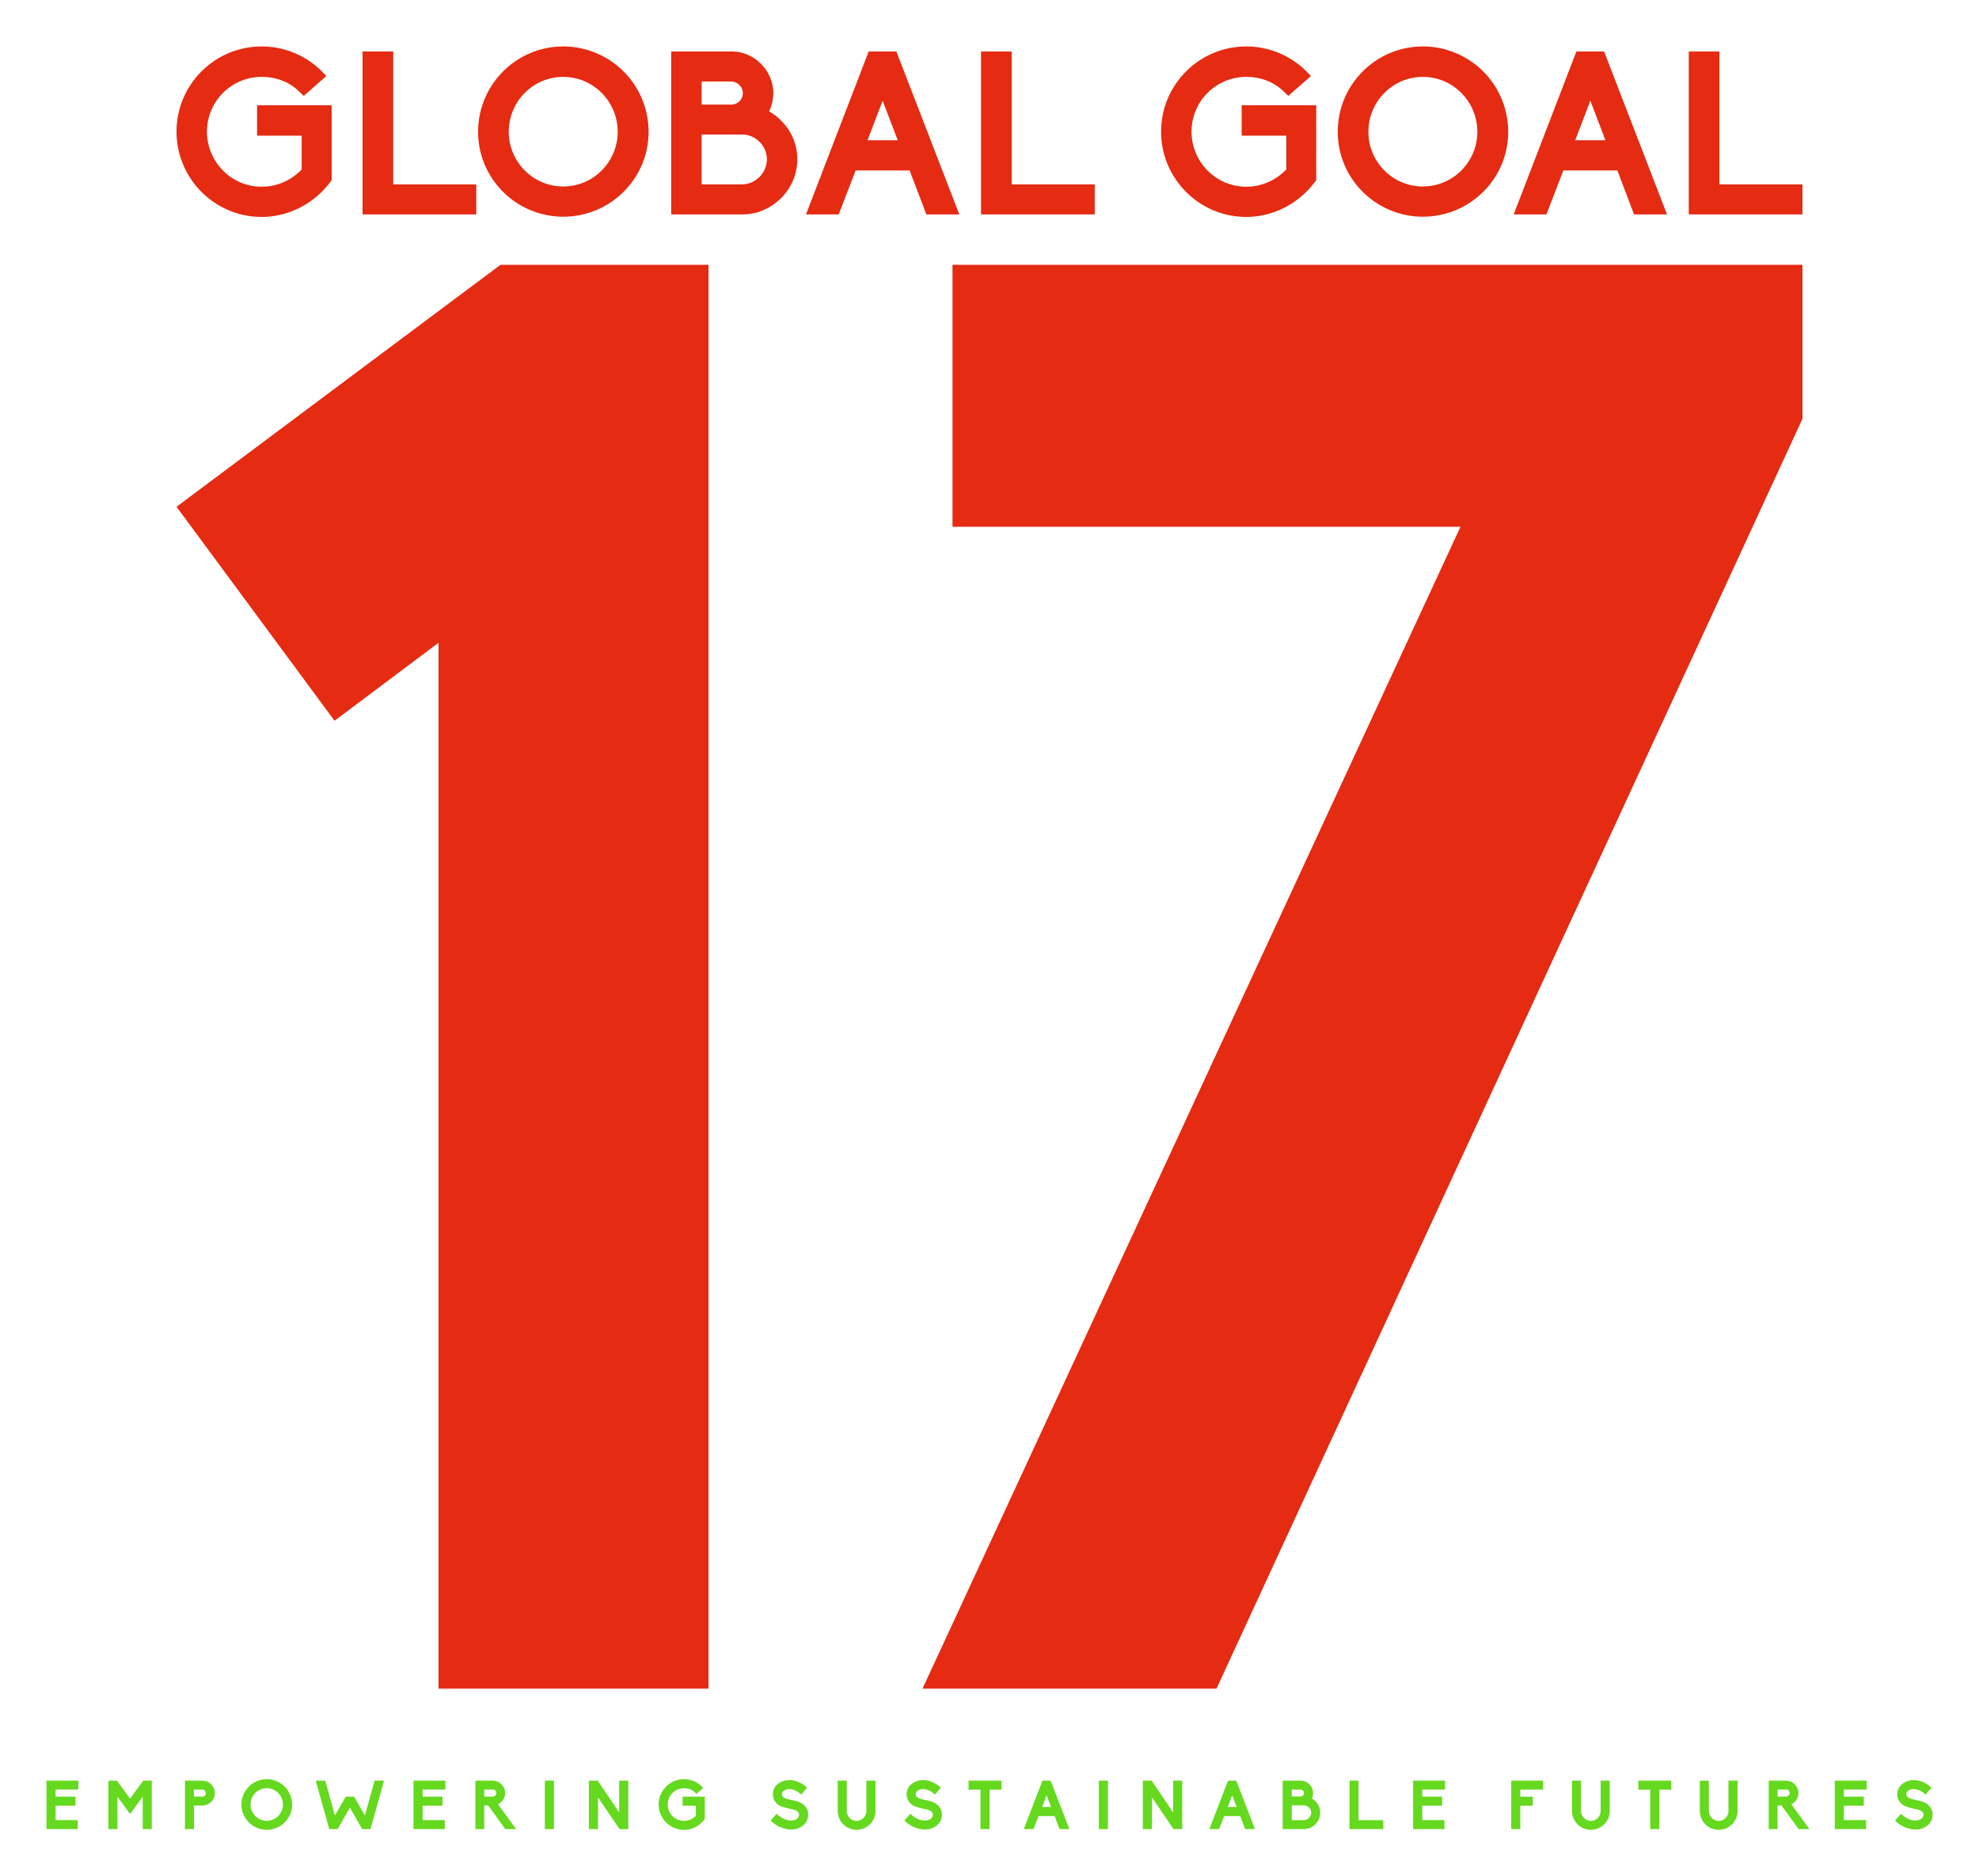 <?xml version="1.0" encoding="UTF-8"?>
<svg data-bbox="73.895 73.89 2999.995 2836.793" viewBox="0 0 3147.783 2984.574" height="2984.574" width="3147.783" xmlns="http://www.w3.org/2000/svg" data-type="color">
    <g>
        <path d="M416.174 345.029c-74.609 0-135.388-60.779-135.388-135.752 0-74.609 60.78-135.387 135.388-135.387 18.197 0 36.03 3.639 52.408 10.554s31.3 16.741 43.674 29.48l6.915 6.915-36.031 31.663-6.187-5.823c-15.65-16.014-37.123-24.385-60.78-24.385a86.983 86.983 0 0 0-86.982 86.983c0 48.405 38.942 87.711 86.983 87.711 24.384 0 46.585-9.826 63.69-27.296v-53.864h-70.969v-48.404h118.646v119.374l-1.82 2.183c-26.204 35.303-66.965 56.048-109.547 56.048zm341.38-4.003h-180.88V81.896h48.769V293.35h132.112v47.677zm138.3 3.64c-74.609 0-135.388-60.416-135.388-135.025 0-74.973 60.78-135.751 135.388-135.751a135.752 135.752 0 0 1 135.752 135.751c0 74.61-60.779 135.024-135.752 135.024zm0-222.372c-47.677 0-86.619 38.942-86.619 87.347 0 48.041 38.942 86.983 86.62 86.983s86.618-38.942 86.618-86.983c0-48.405-38.942-87.347-86.619-87.347zm285.334 218.732h-113.551V81.896h96.081c17.47 0 34.575 7.28 46.585 19.653 12.374 12.01 19.653 29.116 19.653 46.585 0 10.555-2.547 20.381-6.55 29.116 6.914 4.003 13.465 8.735 18.924 14.558 16.742 16.377 25.84 38.214 25.84 61.507s-9.098 45.129-25.84 61.87c-8.006 8.007-17.469 14.558-28.023 18.926-10.555 4.73-21.837 6.915-33.12 6.915zm-65.147-47.677h64.783c21.472-.728 38.942-18.561 38.942-40.034 0-21.11-17.47-38.942-38.578-39.306h-65.147v79.34zm0-127.017h47.313c10.19 0 18.198-8.371 18.198-18.198s-8.007-17.833-18.198-18.56h-47.313v36.758zm409.803 174.694h-52.408l-26.568-69.878h-85.891l-26.932 69.878H1282l99.722-259.13h44.037zm-145.942-117.919h48.04l-24.02-62.962zM1741.3 341.026h-180.881V81.896h48.769V293.35H1741.3v47.677zm240.932 4.003c-74.609 0-135.388-60.779-135.388-135.752 0-74.609 60.779-135.387 135.388-135.387 18.197 0 36.03 3.639 52.408 10.554s31.3 16.741 43.673 29.48l6.915 6.915-36.03 31.663-6.187-5.823c-15.65-16.014-37.123-24.385-60.78-24.385a86.983 86.983 0 0 0-86.982 86.983c0 48.405 38.942 87.711 86.983 87.711 24.384 0 46.585-9.826 63.69-27.296v-53.864h-70.97v-48.404H2093.6v119.374l-1.82 2.183c-26.204 35.303-66.966 56.048-109.547 56.048zm280.966-.364c-74.609 0-135.388-60.415-135.388-135.024 0-74.973 60.779-135.751 135.388-135.751A135.752 135.752 0 0 1 2398.95 209.64c0 74.61-60.78 135.024-135.752 135.024zm0-222.37c-47.677 0-86.62 38.941-86.62 87.346 0 48.041 38.943 86.983 86.62 86.983s86.619-38.942 86.619-86.983c0-48.405-38.942-87.347-86.62-87.347zm388.33 218.73h-52.408l-26.568-69.877h-85.892l-26.932 69.878h-52.044l99.721-259.13h44.038zm-145.942-117.918h48.04l-24.02-62.962zm361.398 117.919h-180.881V81.896h48.768V293.35h132.113v47.677z" fill="#e52b12" data-color="1"/>
        <path d="M1126.952 2686.102H697.508V1022.406l-165.415 124.061L280.79 806.093l515.332-384.908h330.831v2264.917zm807.99 0h-467.616l855.706-1848.198h-807.99v-416.72h1351.952v244.943z" fill="#e52b12" data-color="1"/>
        <path d="M123.68 2909.492H73.895v-77.061h50.76v14.07H88.398v11.364h31.604v14.395H88.397v22.945h35.284v14.287zm117.735 0h-14.394v-51.518l-20.132 27.49-20.023-27.49v51.518h-14.394v-77.061H186l20.888 28.681 20.89-28.681h13.636v77.061zm67.19 0h-14.394v-77.061h27.6c5.302 0 10.281 2.056 14.07 5.844 3.68 3.788 5.844 8.659 5.844 13.962 0 10.932-8.983 19.698-19.915 19.698h-13.204v37.557zm0-51.735h13.205c3.03 0 5.412-2.49 5.412-5.52s-2.49-5.628-5.412-5.628h-13.204v11.148zm115.68 52.817c-22.188 0-40.263-17.966-40.263-40.154 0-22.296 18.075-40.37 40.262-40.37a40.37 40.37 0 0 1 40.37 40.37c0 22.188-18.074 40.154-40.37 40.154zm0-66.13c-14.18 0-25.76 11.581-25.76 25.976 0 14.287 11.58 25.868 25.76 25.868s25.758-11.581 25.758-25.868c0-14.395-11.58-25.975-25.759-25.975zm165.031 65.048h-13.312l-19.482-34.201-19.482 34.201h-13.312l-21.538-77.061h15.152l15.369 55.523 17.209-30.089h13.312l17.101 30.089 15.477-55.523h15.044zm118.168 0h-49.787v-77.061h50.761v14.07H672.2v11.364h31.604v14.395H672.2v22.945h35.284v14.287zm113.405 0h-17.1l-27.383-37.665h-6.17v37.665h-14.07v-77.061h27.6c5.195 0 10.065 2.056 13.854 5.844s5.844 8.659 5.844 13.854c0 7.685-4.546 14.611-11.256 17.858zm-50.652-51.735h13.529c3.03 0 5.628-2.49 5.628-5.628s-2.598-5.628-5.628-5.628h-13.53v11.256zm110.916 51.735H866.65v-77.061h14.503v77.061zm118.168 0h-13.962l-34.201-50.544v50.544h-14.504v-77.061h14.07l34.094 50.436v-50.436h14.503v77.061zm88.62 1.19c-22.187 0-40.262-18.074-40.262-40.37 0-22.188 18.075-40.262 40.262-40.262 5.412 0 10.715 1.082 15.586 3.138s9.307 4.98 12.987 8.767l2.057 2.057-10.715 9.416-1.84-1.732c-4.654-4.762-11.04-7.251-18.075-7.251a25.867 25.867 0 0 0-25.867 25.867c0 14.395 11.58 26.084 25.867 26.084 7.252 0 13.854-2.922 18.94-8.117v-16.019h-21.105v-14.395h35.284v35.5l-.541.65c-7.793 10.498-19.915 16.668-32.578 16.668zm170.206-.54c-2.49 0-5.087-.325-7.793-.866-8.01-1.624-15.802-5.52-22.62-11.473l-2.057-1.84 9.525-10.823 2.056 1.84c4.979 4.329 10.499 7.251 15.91 8.334h.108c1.624.324 3.247.54 4.87.54 2.707 0 5.196-.54 7.252-1.514 2.598-1.083 5.628-3.464 5.628-7.901 0-2.382-1.19-4.221-3.68-5.737-3.03-1.84-7.143-2.814-10.065-3.355-1.299-.216-12.339-2.49-17.425-5.303-3.356-2.057-5.953-4.654-7.793-7.685-1.84-3.138-2.706-6.602-2.706-10.39 0-4.113 1.299-8.226 3.788-12.014 2.381-3.138 5.628-5.736 9.525-7.576s8.225-2.814 12.88-2.814c1.84 0 3.787.216 5.736.433 7.143 1.299 14.178 4.546 20.347 9.74l2.057 1.732-9.2 11.148-2.057-1.731c-7.035-5.737-13.096-7.035-16.992-7.035-2.49 0-4.762.54-6.71 1.407-3.03 1.407-4.98 4.004-4.98 6.602 0 2.38.867 3.896 2.923 5.303s5.195 2.49 10.174 3.572c.65.108 1.515.324 2.381.54 4.546.867 10.607 2.166 14.828 4.655 3.68 1.948 6.494 4.654 8.442 7.793s2.922 6.818 2.922 10.715c0 4.87-1.299 9.2-3.896 12.88-2.273 3.138-5.628 5.844-10.066 8.008-3.788 1.949-8.009 2.814-13.312 2.814zm104.314.432a29.98 29.98 0 0 1-29.98-29.98v-48.163h14.394v48.163c0 8.659 7.035 15.802 15.586 15.802 8.658 0 15.585-7.143 15.585-15.802v-48.163h14.503v48.163c0 8.01-3.138 15.585-8.767 21.214a30.327 30.327 0 0 1-21.321 8.766zm108.427-.433c-2.49 0-5.087-.324-7.793-.865-8.01-1.624-15.802-5.52-22.62-11.473l-2.057-1.84 9.524-10.823 2.057 1.84c4.978 4.329 10.498 7.251 15.91 8.334h.108c1.624.324 3.247.54 4.87.54 2.706 0 5.196-.54 7.252-1.514 2.598-1.083 5.628-3.464 5.628-7.901 0-2.382-1.19-4.221-3.68-5.737-3.03-1.84-7.143-2.814-10.065-3.355-1.299-.216-12.339-2.49-17.426-5.303-3.355-2.057-5.952-4.654-7.792-7.685-1.84-3.138-2.706-6.602-2.706-10.39 0-4.113 1.299-8.226 3.788-12.014 2.381-3.138 5.628-5.736 9.524-7.576s8.226-2.814 12.88-2.814c1.84 0 3.788.216 5.736.433 7.144 1.299 14.179 4.546 20.348 9.74l2.056 1.732-9.2 11.148-2.056-1.731c-7.035-5.737-13.096-7.035-16.992-7.035-2.49 0-4.762.54-6.71 1.407-3.031 1.407-4.98 4.004-4.98 6.602 0 2.38.867 3.896 2.923 5.303s5.195 2.49 10.174 3.572c.65.108 1.515.324 2.38.54 4.547.867 10.608 2.166 14.829 4.655 3.68 1.948 6.494 4.654 8.442 7.793s2.922 6.818 2.922 10.715c0 4.87-1.299 9.2-3.896 12.88-2.273 3.138-5.628 5.844-10.066 8.008-3.788 1.949-8.009 2.814-13.312 2.814zm103.123-.649h-14.503v-62.775h-18.94v-14.286h52.384v14.286h-18.941v62.775zm126.935 0h-15.586l-7.9-20.78h-25.544l-8.009 20.78h-15.477l29.656-77.061h13.096zm-43.401-35.067h14.286l-7.143-18.724zm104.746 35.067h-14.503v-77.061h14.503v77.061zm118.168 0h-13.962l-34.201-50.544v50.544h-14.503v-77.061h14.07l34.093 50.436v-50.436h14.503v77.061zm115.678 0h-15.585l-7.9-20.78h-25.544l-8.009 20.78h-15.477l29.656-77.061h13.096zm-43.4-35.067h14.286l-7.143-18.724zm121.306 35.067h-33.768v-77.061h28.573c5.195 0 10.282 2.164 13.853 5.844 3.68 3.572 5.845 8.659 5.845 13.854 0 3.139-.758 6.061-1.948 8.659 2.056 1.19 4.004 2.597 5.628 4.329 4.979 4.87 7.684 11.364 7.684 18.291s-2.705 13.42-7.684 18.4c-2.381 2.38-5.195 4.329-8.334 5.628-3.139 1.407-6.494 2.056-9.85 2.056zm-19.374-14.178h19.266c6.385-.217 11.58-5.52 11.58-11.906 0-6.277-5.195-11.58-11.472-11.689h-19.374v23.595zm0-37.773h14.07c3.031 0 5.412-2.49 5.412-5.412s-2.381-5.303-5.411-5.52h-14.07v10.932zm145.55 51.951h-53.79v-77.061h14.503v62.883h39.288v14.178zm97.28 0h-49.787v-77.061h50.76v14.07h-36.257v11.364h31.604v14.395h-31.604v22.945h35.284v14.287zm120.635 0h-14.395v-77.061h50.653v14.178h-36.258v11.365h20.023v14.286h-20.023v37.232zm112.215 1.082a29.98 29.98 0 0 1-29.98-29.98v-48.163h14.395v48.163c0 8.659 7.035 15.802 15.585 15.802 8.659 0 15.585-7.143 15.585-15.802v-48.163h14.503v48.163c0 8.01-3.138 15.585-8.766 21.214a30.327 30.327 0 0 1-21.322 8.766zm108.968-1.082h-14.503v-62.775h-18.94v-14.286h52.384v14.286h-18.941v62.775zm94.357 1.082a29.98 29.98 0 0 1-29.98-29.98v-48.163h14.394v48.163c0 8.659 7.035 15.802 15.586 15.802 8.658 0 15.585-7.143 15.585-15.802v-48.163h14.503v48.163c0 8.01-3.139 15.585-8.767 21.214a30.327 30.327 0 0 1-21.321 8.766zm144.36-1.082h-17.101l-27.383-37.665h-6.17v37.665h-14.07v-77.061h27.6c5.195 0 10.065 2.056 13.854 5.844s5.844 8.659 5.844 13.854c0 7.685-4.546 14.611-11.256 17.858zm-50.653-51.735h13.529c3.03 0 5.628-2.49 5.628-5.628s-2.598-5.628-5.628-5.628h-13.53v11.256zm140.788 51.735h-49.787v-77.061h50.761v14.07h-36.258v11.364h31.604v14.395h-31.604v22.945h35.284v14.287zm78.447.65c-2.49 0-5.087-.325-7.793-.866-8.01-1.624-15.802-5.52-22.62-11.473l-2.057-1.84 9.524-10.823 2.057 1.84c4.979 4.329 10.498 7.251 15.91 8.334h.108c1.624.324 3.247.54 4.87.54 2.706 0 5.196-.54 7.252-1.514 2.598-1.083 5.628-3.464 5.628-7.901 0-2.382-1.19-4.221-3.68-5.737-3.03-1.84-7.143-2.814-10.065-3.355-1.299-.216-12.339-2.49-17.426-5.303-3.355-2.057-5.952-4.654-7.792-7.685-1.84-3.138-2.706-6.602-2.706-10.39 0-4.113 1.299-8.226 3.788-12.014 2.381-3.138 5.628-5.736 9.524-7.576s8.226-2.814 12.88-2.814c1.84 0 3.788.216 5.736.433 7.144 1.299 14.179 4.546 20.348 9.74l2.056 1.732-9.2 11.148-2.056-1.731c-7.035-5.737-13.096-7.035-16.992-7.035-2.49 0-4.762.54-6.71 1.407-3.031 1.407-4.98 4.004-4.98 6.602 0 2.38.867 3.896 2.923 5.303s5.195 2.49 10.174 3.572c.65.108 1.515.324 2.381.54 4.546.867 10.607 2.166 14.828 4.655 3.68 1.948 6.494 4.654 8.442 7.793s2.922 6.818 2.922 10.715c0 4.87-1.299 9.2-3.896 12.88-2.273 3.138-5.628 5.844-10.066 8.008-3.788 1.949-8.009 2.814-13.312 2.814z" fill="#64d91e" data-color="2"/>
    </g>
</svg>

